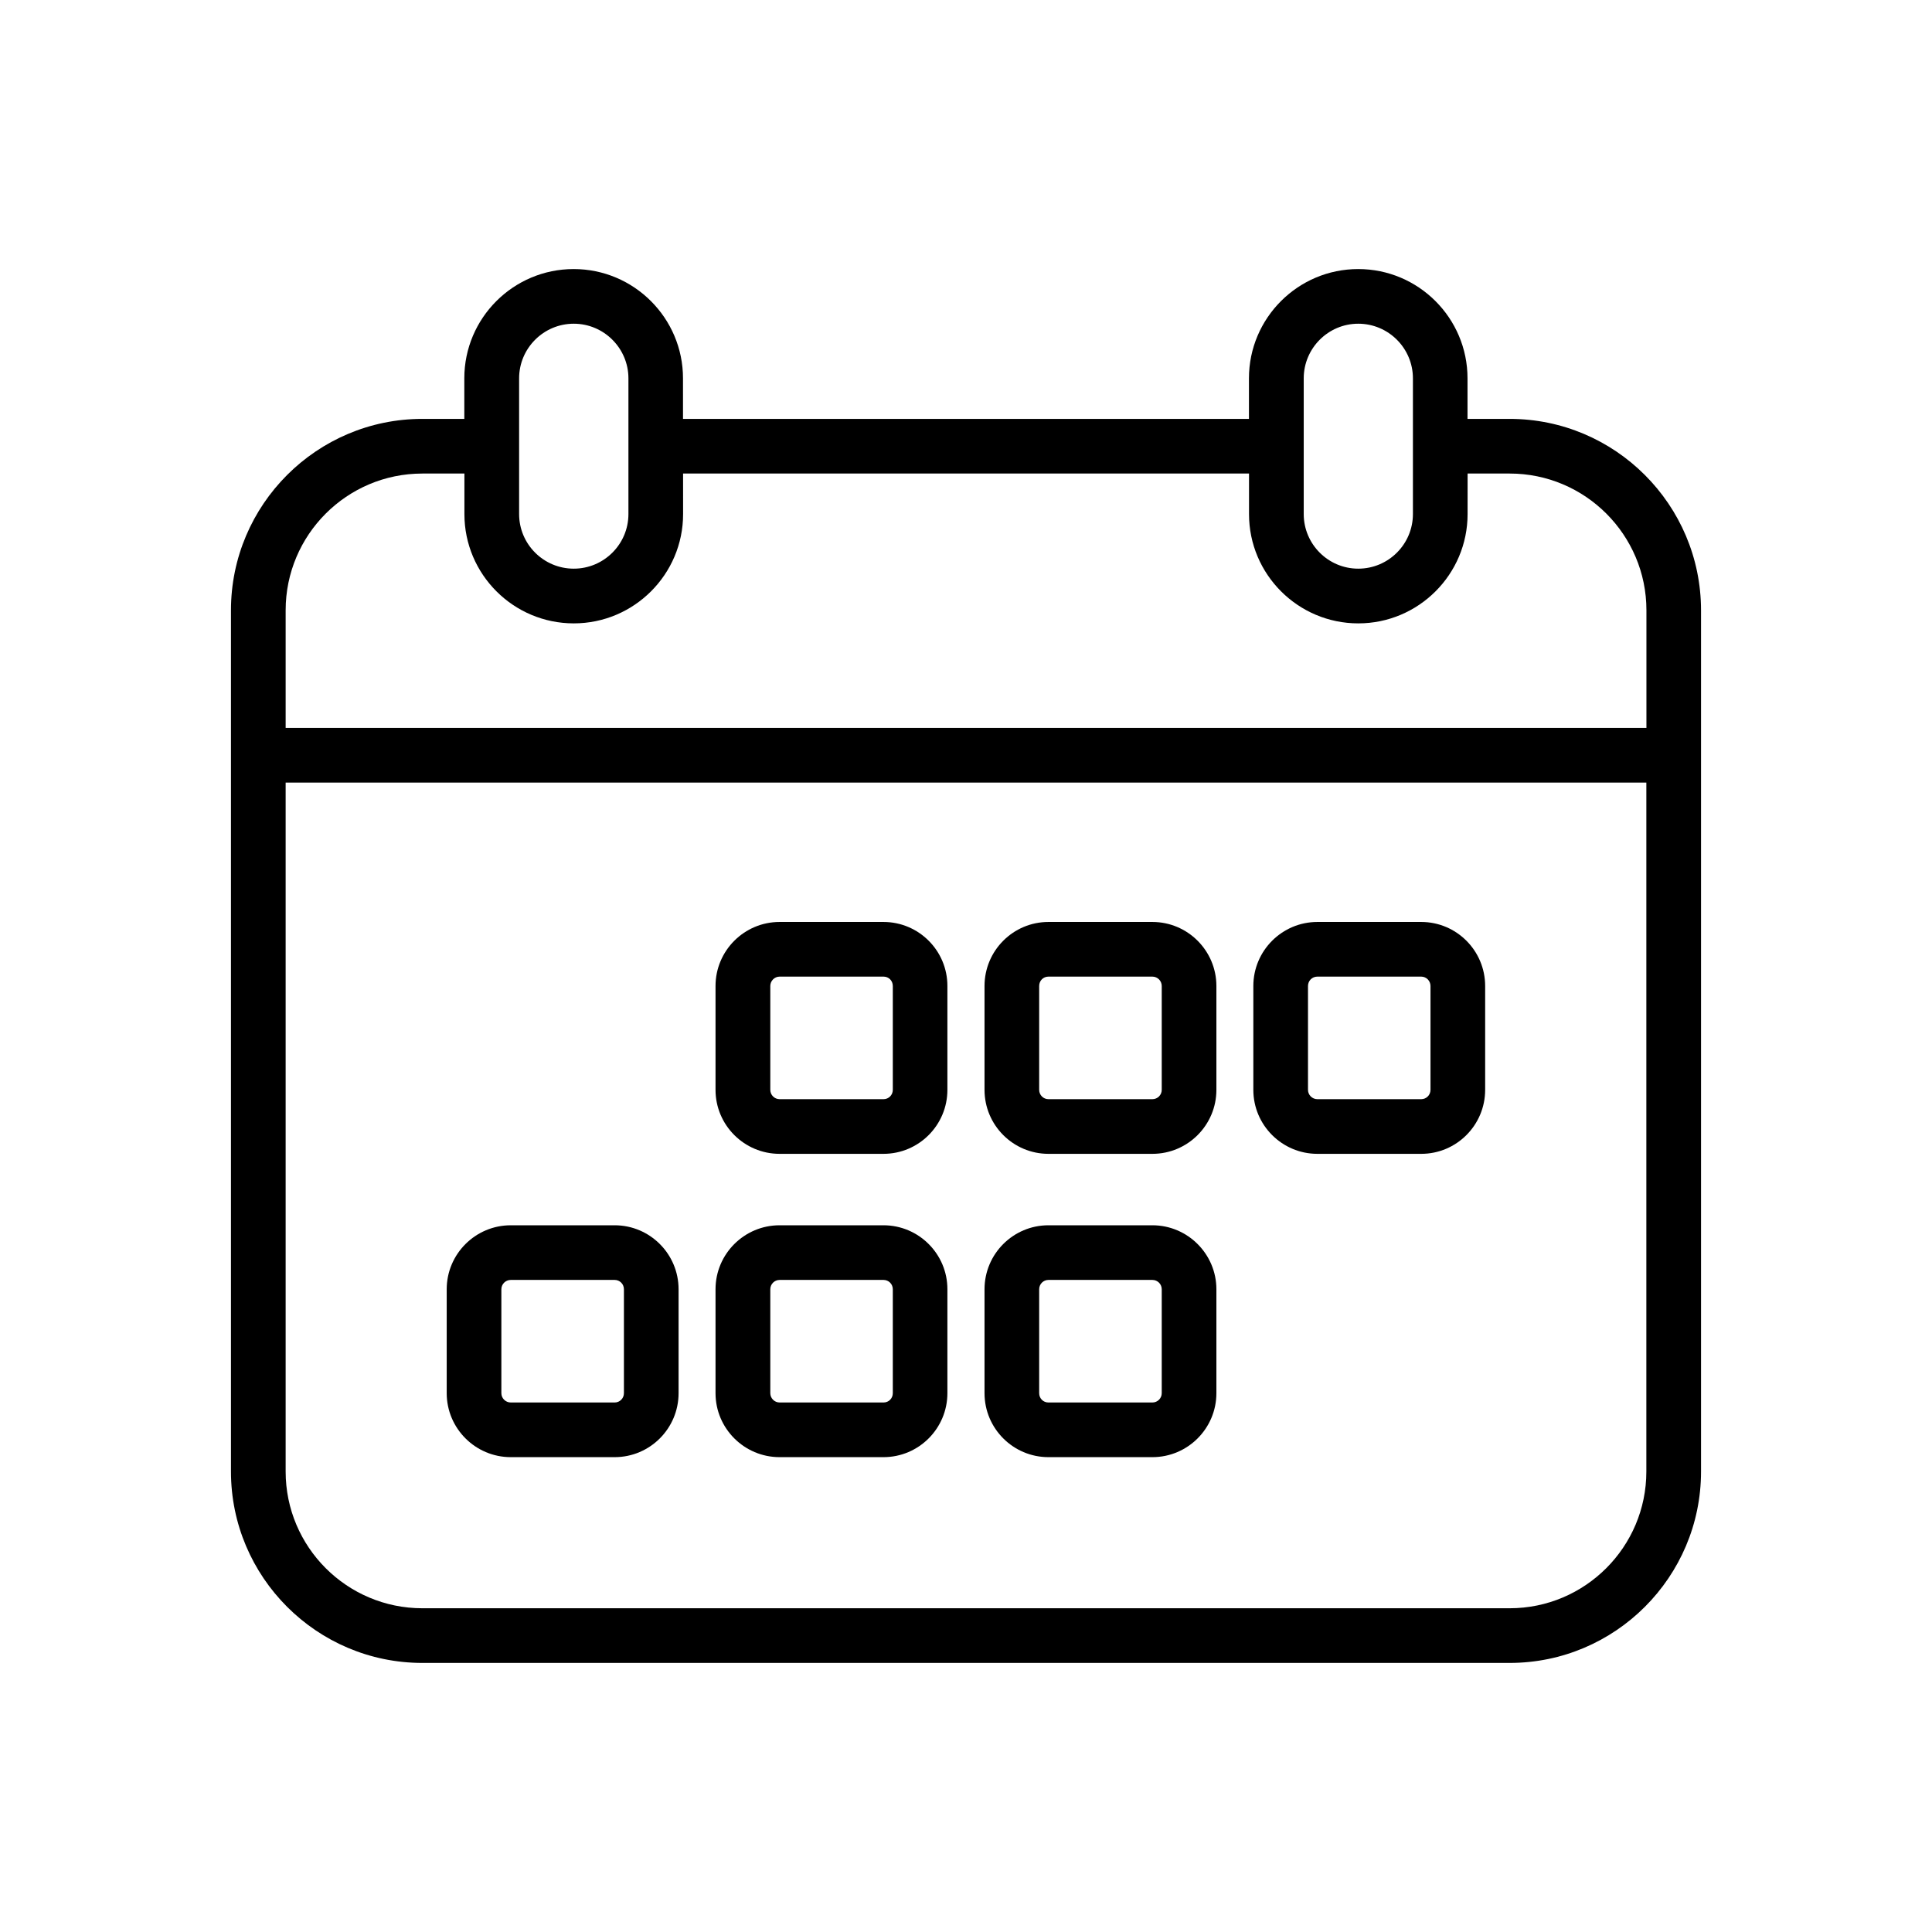 <?xml version="1.0" encoding="UTF-8"?>
<!-- Uploaded to: SVG Find, www.svgrepo.com, Generator: SVG Find Mixer Tools -->
<svg fill="#000000" width="800px" height="800px" version="1.1" viewBox="144 144 512 512" xmlns="http://www.w3.org/2000/svg">
 <g>
  <path d="m378.13 388.33h-27.535c-9.352 0-16.973 7.606-16.973 16.973v27.52c0 9.352 7.621 16.957 16.973 16.957h27.535c9.352 0 16.941-7.606 16.941-16.957v-27.52c0.016-9.367-7.59-16.973-16.941-16.973zm2.473 44.492c0 1.371-1.086 2.473-2.457 2.473h-27.535c-1.355 0-2.473-1.102-2.473-2.473v-27.52c0-1.371 1.117-2.488 2.473-2.488h27.535c1.387 0 2.457 1.086 2.457 2.488z"/>
  <path d="m449.4 388.33h-27.551c-9.352 0-16.941 7.606-16.941 16.973v27.52c0 9.352 7.59 16.957 16.941 16.957h27.551c9.352 0 16.957-7.606 16.957-16.957v-27.52c0-9.367-7.621-16.973-16.957-16.973zm2.473 44.492c0 1.371-1.117 2.473-2.473 2.473h-27.551c-1.355 0-2.457-1.102-2.457-2.473v-27.52c0-1.402 1.07-2.488 2.457-2.488h27.551c1.355 0 2.473 1.117 2.473 2.488z"/>
  <path d="m520.64 388.33h-27.52c-9.352 0-16.973 7.606-16.973 16.973v27.52c0 9.352 7.621 16.957 16.973 16.957h27.52c9.352 0 16.941-7.606 16.941-16.957v-27.52c0-9.367-7.59-16.973-16.941-16.973zm2.457 44.492c0 1.371-1.102 2.473-2.457 2.473h-27.52c-1.355 0-2.488-1.102-2.488-2.473v-27.52c0-1.402 1.102-2.488 2.488-2.488h27.52c1.355 0 2.457 1.117 2.457 2.488z"/>
  <path d="m306.89 468.71h-27.535c-9.352 0-16.973 7.606-16.973 16.957v27.535c0 9.352 7.621 16.957 16.973 16.957h27.535c9.352 0 16.941-7.606 16.941-16.957v-27.535c0-9.34-7.59-16.957-16.941-16.957zm2.457 44.492c0 1.371-1.086 2.473-2.457 2.473h-27.535c-1.355 0-2.488-1.102-2.488-2.473v-27.535c0-1.371 1.133-2.473 2.488-2.473h27.535c1.371 0 2.457 1.102 2.457 2.473z"/>
  <path d="m378.13 468.71h-27.535c-9.352 0-16.973 7.606-16.973 16.957v27.535c0 9.352 7.621 16.957 16.973 16.957h27.535c9.352 0 16.941-7.606 16.941-16.957v-27.535c0.016-9.34-7.59-16.957-16.941-16.957zm2.473 44.492c0 1.387-1.07 2.473-2.457 2.473h-27.535c-1.355 0-2.473-1.102-2.473-2.473v-27.535c0-1.371 1.117-2.473 2.473-2.473h27.535c1.371 0 2.457 1.102 2.457 2.473z"/>
  <path d="m449.4 468.71h-27.551c-9.352 0-16.941 7.606-16.941 16.957v27.535c0 9.352 7.59 16.957 16.941 16.957h27.551c9.352 0 16.957-7.606 16.957-16.957v-27.535c0-9.34-7.621-16.957-16.957-16.957zm2.473 44.492c0 1.371-1.117 2.473-2.473 2.473h-27.551c-1.387 0-2.457-1.086-2.457-2.473v-27.535c0-1.371 1.102-2.473 2.457-2.473h27.551c1.355 0 2.473 1.102 2.473 2.473z"/>
  <path d="m544.07 255.01h-11.164v-10.754c0-15.965-12.988-28.953-28.969-28.953-15.965 0-28.953 12.988-28.953 28.953v10.754h-149.98l-0.004-10.754c0-15.965-13.004-28.953-28.969-28.953-15.996 0-28.984 12.988-28.984 28.953v10.754h-11.129c-27.945 0-50.711 22.75-50.711 50.711v228.26c0 27.945 22.75 50.711 50.711 50.711h288.16c27.945 0 50.711-22.75 50.711-50.711v-228.26c-0.016-27.961-22.766-50.711-50.727-50.711zm-54.57-10.754c0-7.965 6.488-14.469 14.453-14.469 7.996 0 14.484 6.504 14.484 14.469v35.977c0 7.981-6.488 14.469-14.484 14.469-7.965 0-14.453-6.488-14.453-14.469zm-207.93 0c0-7.965 6.488-14.469 14.484-14.469 7.981 0 14.484 6.504 14.484 14.469v35.977c0 7.981-6.504 14.469-14.484 14.469-7.996 0-14.484-6.488-14.484-14.469zm-25.645 25.238h11.148v10.754c0 15.965 12.988 28.953 28.984 28.953 15.965 0 28.969-12.988 28.969-28.953l-0.004-10.754h149.98v10.754c0 15.965 12.988 28.953 28.953 28.953 15.98 0 28.969-12.988 28.969-28.953l0.004-10.754h11.164c19.996 0 36.227 16.246 36.227 36.227v31.188l-360.62 0.004v-31.188c0-19.984 16.23-36.23 36.227-36.23zm288.15 300.71h-288.15c-19.996 0-36.227-16.246-36.227-36.227v-182.58h360.6v182.58c0 19.965-16.234 36.227-36.227 36.227z"/>
 </g>
</svg>